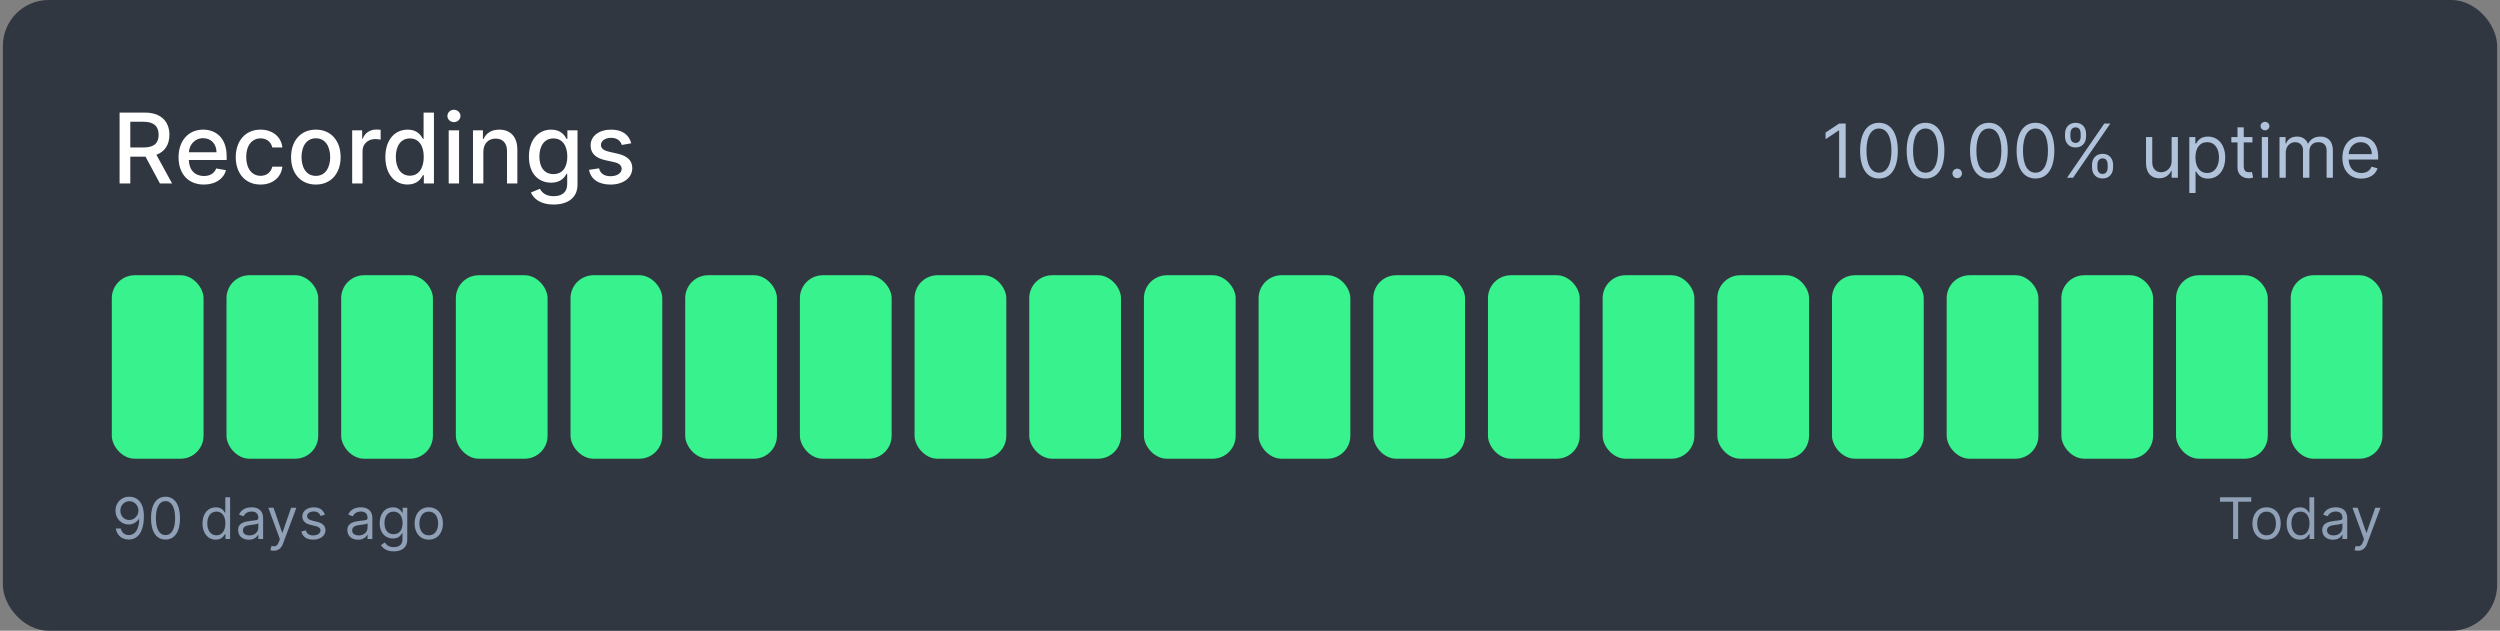 <svg width="436" height="110" viewBox="0 0 436 110" fill="none" xmlns="http://www.w3.org/2000/svg">
<rect x="0" y="0" width="436" height="110" fill="#808080" stroke="none"/>
<rect x="0.5" width="435" height="110" rx="8" fill="#303740"/>
<path d="M20.858 32H22.724V27.321H25.259C25.302 27.321 25.338 27.321 25.38 27.321L27.891 32H30.016L27.276 26.995C28.791 26.434 29.546 25.172 29.546 23.512C29.546 21.236 28.133 19.636 25.265 19.636H20.858V32ZM22.724 25.716V21.236H25.066C26.907 21.236 27.668 22.111 27.668 23.512C27.668 24.907 26.907 25.716 25.09 25.716H22.724ZM35.551 32.187C37.573 32.187 39.004 31.191 39.414 29.682L37.706 29.374C37.38 30.249 36.595 30.696 35.569 30.696C34.023 30.696 32.985 29.694 32.937 27.907H39.529V27.267C39.529 23.916 37.525 22.607 35.424 22.607C32.84 22.607 31.138 24.575 31.138 27.424C31.138 30.304 32.816 32.187 35.551 32.187ZM32.943 26.555C33.015 25.239 33.969 24.098 35.436 24.098C36.837 24.098 37.754 25.136 37.76 26.555H32.943ZM45.438 32.187C47.629 32.187 49.048 30.871 49.247 29.066H47.49C47.261 30.068 46.482 30.66 45.45 30.66C43.922 30.66 42.938 29.386 42.938 27.364C42.938 25.378 43.941 24.128 45.45 24.128C46.597 24.128 47.297 24.852 47.49 25.722H49.247C49.054 23.85 47.526 22.607 45.42 22.607C42.806 22.607 41.115 24.575 41.115 27.406C41.115 30.201 42.745 32.187 45.438 32.187ZM55.083 32.187C57.697 32.187 59.406 30.273 59.406 27.406C59.406 24.52 57.697 22.607 55.083 22.607C52.469 22.607 50.761 24.52 50.761 27.406C50.761 30.273 52.469 32.187 55.083 32.187ZM55.089 30.672C53.381 30.672 52.584 29.181 52.584 27.4C52.584 25.625 53.381 24.116 55.089 24.116C56.786 24.116 57.583 25.625 57.583 27.4C57.583 29.181 56.786 30.672 55.089 30.672ZM61.42 32H63.225V26.337C63.225 25.124 64.161 24.249 65.441 24.249C65.815 24.249 66.238 24.315 66.383 24.357V22.631C66.202 22.607 65.846 22.588 65.616 22.588C64.529 22.588 63.6 23.204 63.262 24.2H63.165V22.727H61.42V32ZM71.084 32.181C72.774 32.181 73.439 31.149 73.764 30.557H73.915V32H75.678V19.636H73.873V24.23H73.764C73.439 23.657 72.823 22.607 71.096 22.607C68.856 22.607 67.208 24.375 67.208 27.382C67.208 30.382 68.832 32.181 71.084 32.181ZM71.483 30.642C69.871 30.642 69.031 29.223 69.031 27.364C69.031 25.522 69.853 24.14 71.483 24.14C73.058 24.14 73.903 25.426 73.903 27.364C73.903 29.314 73.04 30.642 71.483 30.642ZM78.254 32H80.059V22.727H78.254V32ZM79.166 21.297C79.788 21.297 80.307 20.814 80.307 20.222C80.307 19.63 79.788 19.141 79.166 19.141C78.538 19.141 78.025 19.63 78.025 20.222C78.025 20.814 78.538 21.297 79.166 21.297ZM84.293 26.494C84.293 25.015 85.198 24.17 86.454 24.17C87.68 24.17 88.422 24.973 88.422 26.319V32H90.227V26.102C90.227 23.808 88.966 22.607 87.07 22.607C85.675 22.607 84.764 23.253 84.335 24.236H84.22V22.727H82.488V32H84.293V26.494ZM96.536 35.67C98.896 35.67 100.719 34.59 100.719 32.205V22.727H98.951V24.23H98.818C98.498 23.657 97.858 22.607 96.131 22.607C93.892 22.607 92.243 24.375 92.243 27.327C92.243 30.285 93.928 31.861 96.119 31.861C97.822 31.861 98.48 30.901 98.806 30.31H98.92V32.133C98.92 33.588 97.924 34.216 96.554 34.216C95.051 34.216 94.465 33.461 94.145 32.93L92.594 33.57C93.083 34.705 94.32 35.67 96.536 35.67ZM96.518 30.364C94.906 30.364 94.067 29.126 94.067 27.303C94.067 25.522 94.888 24.14 96.518 24.14C98.093 24.14 98.939 25.426 98.939 27.303C98.939 29.217 98.075 30.364 96.518 30.364ZM110.089 24.991C109.714 23.548 108.585 22.607 106.581 22.607C104.486 22.607 103.001 23.711 103.001 25.353C103.001 26.669 103.798 27.545 105.537 27.931L107.106 28.275C108 28.474 108.416 28.873 108.416 29.452C108.416 30.171 107.65 30.732 106.467 30.732C105.386 30.732 104.692 30.267 104.474 29.356L102.73 29.621C103.032 31.264 104.396 32.187 106.479 32.187C108.718 32.187 110.27 30.998 110.27 29.32C110.27 28.01 109.437 27.201 107.734 26.808L106.261 26.47C105.241 26.229 104.8 25.885 104.806 25.257C104.8 24.544 105.573 24.037 106.599 24.037C107.722 24.037 108.241 24.659 108.453 25.281L110.089 24.991Z" fill="white"/>
<path d="M321.888 21.546H320.743L318.379 23.115V24.278L320.687 22.746H320.743V31H321.888V21.546ZM327.69 31.129C329.777 31.129 330.977 29.361 330.977 26.273C330.977 23.207 329.759 21.416 327.69 21.416C325.622 21.416 324.403 23.207 324.403 26.273C324.403 29.361 325.604 31.129 327.69 31.129ZM327.69 30.114C326.315 30.114 325.511 28.733 325.511 26.273C325.511 23.817 326.324 22.413 327.69 22.413C329.057 22.413 329.869 23.817 329.869 26.273C329.869 28.733 329.066 30.114 327.69 30.114ZM335.815 31.129C337.902 31.129 339.102 29.361 339.102 26.273C339.102 23.207 337.884 21.416 335.815 21.416C333.747 21.416 332.528 23.207 332.528 26.273C332.528 29.361 333.729 31.129 335.815 31.129ZM335.815 30.114C334.44 30.114 333.636 28.733 333.636 26.273C333.636 23.817 334.449 22.413 335.815 22.413C337.182 22.413 337.994 23.817 337.994 26.273C337.994 28.733 337.191 30.114 335.815 30.114ZM341.339 31.074C341.796 31.074 342.17 30.7 342.17 30.243C342.17 29.786 341.796 29.412 341.339 29.412C340.882 29.412 340.508 29.786 340.508 30.243C340.508 30.7 340.882 31.074 341.339 31.074ZM346.86 31.129C348.947 31.129 350.147 29.361 350.147 26.273C350.147 23.207 348.929 21.416 346.86 21.416C344.792 21.416 343.573 23.207 343.573 26.273C343.573 29.361 344.774 31.129 346.86 31.129ZM346.86 30.114C345.485 30.114 344.681 28.733 344.681 26.273C344.681 23.817 345.494 22.413 346.86 22.413C348.227 22.413 349.039 23.817 349.039 26.273C349.039 28.733 348.236 30.114 346.86 30.114ZM354.985 31.129C357.072 31.129 358.272 29.361 358.272 26.273C358.272 23.207 357.054 21.416 354.985 21.416C352.917 21.416 351.698 23.207 351.698 26.273C351.698 29.361 352.899 31.129 354.985 31.129ZM354.985 30.114C353.61 30.114 352.806 28.733 352.806 26.273C352.806 23.817 353.619 22.413 354.985 22.413C356.352 22.413 357.164 23.817 357.164 26.273C357.164 28.733 356.361 30.114 354.985 30.114ZM364.846 29.227C364.846 30.261 365.492 31.129 366.693 31.129C367.875 31.129 368.521 30.261 368.521 29.227V28.729C368.521 27.695 367.893 26.827 366.693 26.827C365.511 26.827 364.846 27.695 364.846 28.729V29.227ZM360.137 23.817C360.137 24.851 360.784 25.719 361.984 25.719C363.166 25.719 363.812 24.851 363.812 23.817V23.318C363.812 22.284 363.184 21.416 361.984 21.416C360.802 21.416 360.137 22.284 360.137 23.318V23.817ZM360.488 31H361.541L368.041 21.546H366.988L360.488 31ZM365.788 28.729C365.788 28.156 366.046 27.621 366.693 27.621C367.358 27.621 367.579 28.156 367.579 28.729V29.227C367.579 29.8 367.339 30.335 366.693 30.335C366.028 30.335 365.788 29.8 365.788 29.227V28.729ZM361.079 23.318C361.079 22.746 361.338 22.21 361.984 22.21C362.649 22.21 362.87 22.746 362.87 23.318V23.817C362.87 24.389 362.63 24.925 361.984 24.925C361.319 24.925 361.079 24.389 361.079 23.817V23.318ZM378.733 28.101C378.733 29.43 377.717 30.04 376.904 30.04C376 30.04 375.353 29.375 375.353 28.341V23.909H374.264V28.415C374.264 30.224 375.224 31.092 376.554 31.092C377.625 31.092 378.326 30.52 378.659 29.8H378.733V31H379.822V23.909H378.733V28.101ZM381.817 33.659H382.907V29.91H382.999C383.239 30.298 383.701 31.148 385.067 31.148C386.84 31.148 388.077 29.726 388.077 27.473C388.077 25.239 386.84 23.817 385.049 23.817C383.664 23.817 383.239 24.666 382.999 25.035H382.87V23.909H381.817V33.659ZM382.888 27.454C382.888 25.866 383.59 24.796 384.92 24.796C386.305 24.796 386.988 25.959 386.988 27.454C386.988 28.969 386.286 30.169 384.92 30.169C383.609 30.169 382.888 29.061 382.888 27.454ZM392.823 23.909H391.309V22.21H390.219V23.909H389.148V24.832H390.219V29.264C390.219 30.501 391.217 31.092 392.14 31.092C392.546 31.092 392.805 31.018 392.952 30.963L392.731 29.984C392.638 30.003 392.491 30.04 392.251 30.04C391.771 30.04 391.309 29.892 391.309 28.969V24.832H392.823V23.909ZM394.462 31H395.551V23.909H394.462V31ZM395.016 22.727C395.441 22.727 395.792 22.395 395.792 21.989C395.792 21.582 395.441 21.25 395.016 21.25C394.591 21.25 394.24 21.582 394.24 21.989C394.24 22.395 394.591 22.727 395.016 22.727ZM397.547 31H398.636V26.568C398.636 25.529 399.394 24.796 400.243 24.796C401.069 24.796 401.646 25.336 401.646 26.143V31H402.754V26.384C402.754 25.47 403.327 24.796 404.324 24.796C405.1 24.796 405.764 25.206 405.764 26.254V31H406.854V26.254C406.854 24.588 405.958 23.817 404.693 23.817C403.678 23.817 402.934 24.283 402.57 25.017H402.496C402.145 24.26 401.526 23.817 400.594 23.817C399.671 23.817 398.987 24.26 398.692 25.017H398.6V23.909H397.547V31ZM411.819 31.148C413.259 31.148 414.312 30.428 414.644 29.357L413.592 29.061C413.315 29.8 412.673 30.169 411.819 30.169C410.54 30.169 409.658 29.343 409.608 27.824H414.755V27.362C414.755 24.722 413.185 23.817 411.708 23.817C409.788 23.817 408.513 25.331 408.513 27.51C408.513 29.689 409.769 31.148 411.819 31.148ZM409.608 26.882C409.681 25.779 410.462 24.796 411.708 24.796C412.89 24.796 413.647 25.682 413.647 26.882H409.608Z" fill="#B0C3DB"/>
<path d="M387.165 87.508H389.452V94H390.332V87.508H392.619V86.727H387.165V87.508ZM395.29 94.114C396.767 94.114 397.761 92.992 397.761 91.301C397.761 89.597 396.767 88.474 395.29 88.474C393.812 88.474 392.818 89.597 392.818 91.301C392.818 92.992 393.812 94.114 395.29 94.114ZM395.29 93.361C394.167 93.361 393.656 92.395 393.656 91.301C393.656 90.207 394.167 89.227 395.29 89.227C396.412 89.227 396.923 90.207 396.923 91.301C396.923 92.395 396.412 93.361 395.29 93.361ZM401.1 94.114C402.151 94.114 402.506 93.46 402.691 93.162H402.79V94H403.6V86.727H402.762V89.412H402.691C402.506 89.128 402.18 88.474 401.114 88.474C399.737 88.474 398.785 89.568 398.785 91.287C398.785 93.02 399.737 94.114 401.1 94.114ZM401.214 93.361C400.163 93.361 399.623 92.438 399.623 91.273C399.623 90.122 400.148 89.227 401.214 89.227C402.237 89.227 402.776 90.051 402.776 91.273C402.776 92.508 402.222 93.361 401.214 93.361ZM406.857 94.128C407.808 94.128 408.305 93.617 408.476 93.261H408.518V94H409.357V90.406C409.357 88.673 408.036 88.474 407.339 88.474C406.516 88.474 405.578 88.758 405.152 89.753L405.947 90.037C406.132 89.639 406.569 89.213 407.368 89.213C408.138 89.213 408.518 89.621 408.518 90.321V90.349C408.518 90.754 408.107 90.719 407.112 90.847C406.1 90.978 404.996 91.202 404.996 92.452C404.996 93.517 405.82 94.128 406.857 94.128ZM406.984 93.375C406.317 93.375 405.834 93.077 405.834 92.494C405.834 91.855 406.416 91.656 407.07 91.571C407.425 91.528 408.376 91.429 408.518 91.258V92.026C408.518 92.707 407.979 93.375 406.984 93.375ZM411.231 96.046C411.987 96.046 412.52 95.644 412.836 94.796L415.158 88.56L414.242 88.546L412.736 92.892H412.68L411.174 88.546H410.265L412.282 94.028L412.126 94.454C411.82 95.285 411.444 95.364 410.833 95.207L410.62 95.946C410.705 95.989 410.947 96.046 411.231 96.046Z" fill="#8FA0B7"/>
<path d="M22.568 86.628C21.091 86.61 20.139 87.722 20.139 89.057C20.139 90.463 21.176 91.472 22.426 91.472C23.179 91.472 23.818 91.102 24.216 90.506H24.273C24.273 92.296 23.577 93.318 22.454 93.318C21.688 93.318 21.219 92.835 21.062 92.168H20.196C20.366 93.318 21.233 94.099 22.454 94.099C24.088 94.099 25.097 92.651 25.097 90.065C25.097 87.395 23.761 86.642 22.568 86.628ZM22.568 87.409C23.477 87.409 24.145 88.19 24.145 89.043C24.145 89.909 23.435 90.69 22.54 90.69C21.645 90.69 20.991 89.966 20.991 89.057C20.991 88.148 21.673 87.409 22.568 87.409ZM28.865 94.099C30.47 94.099 31.394 92.739 31.394 90.364C31.394 88.006 30.456 86.628 28.865 86.628C27.274 86.628 26.337 88.006 26.337 90.364C26.337 92.739 27.26 94.099 28.865 94.099ZM28.865 93.318C27.807 93.318 27.189 92.256 27.189 90.364C27.189 88.474 27.814 87.395 28.865 87.395C29.916 87.395 30.541 88.474 30.541 90.364C30.541 92.256 29.924 93.318 28.865 93.318ZM37.629 94.114C38.681 94.114 39.036 93.46 39.22 93.162H39.32V94H40.129V86.727H39.291V89.412H39.22C39.036 89.128 38.709 88.474 37.644 88.474C36.266 88.474 35.314 89.568 35.314 91.287C35.314 93.02 36.266 94.114 37.629 94.114ZM37.743 93.361C36.692 93.361 36.152 92.438 36.152 91.273C36.152 90.122 36.678 89.227 37.743 89.227C38.766 89.227 39.306 90.051 39.306 91.273C39.306 92.508 38.752 93.361 37.743 93.361ZM43.386 94.128C44.337 94.128 44.835 93.617 45.005 93.261H45.048V94H45.886V90.406C45.886 88.673 44.565 88.474 43.869 88.474C43.045 88.474 42.107 88.758 41.681 89.753L42.477 90.037C42.661 89.639 43.098 89.213 43.897 89.213C44.668 89.213 45.048 89.621 45.048 90.321V90.349C45.048 90.754 44.636 90.719 43.642 90.847C42.629 90.978 41.525 91.202 41.525 92.452C41.525 93.517 42.349 94.128 43.386 94.128ZM43.514 93.375C42.846 93.375 42.363 93.077 42.363 92.494C42.363 91.855 42.946 91.656 43.599 91.571C43.954 91.528 44.906 91.429 45.048 91.258V92.026C45.048 92.707 44.508 93.375 43.514 93.375ZM47.76 96.046C48.516 96.046 49.049 95.644 49.365 94.796L51.688 88.56L50.771 88.546L49.266 92.892H49.209L47.703 88.546H46.794L48.811 94.028L48.655 94.454C48.349 95.285 47.973 95.364 47.362 95.207L47.149 95.946C47.234 95.989 47.476 96.046 47.76 96.046ZM56.66 89.767C56.397 88.993 55.808 88.474 54.728 88.474C53.578 88.474 52.725 89.128 52.725 90.051C52.725 90.804 53.173 91.308 54.174 91.543L55.083 91.756C55.634 91.883 55.893 92.146 55.893 92.523C55.893 92.992 55.396 93.375 54.614 93.375C53.929 93.375 53.499 93.08 53.35 92.494L52.555 92.693C52.75 93.62 53.514 94.114 54.629 94.114C55.897 94.114 56.759 93.421 56.759 92.48C56.759 91.72 56.284 91.241 55.31 91.003L54.501 90.804C53.855 90.644 53.563 90.428 53.563 90.008C53.563 89.54 54.06 89.199 54.728 89.199C55.46 89.199 55.761 89.604 55.907 89.98L56.66 89.767ZM62.439 94.128C63.39 94.128 63.887 93.617 64.058 93.261H64.1V94H64.939V90.406C64.939 88.673 63.617 88.474 62.922 88.474C62.098 88.474 61.16 88.758 60.734 89.753L61.529 90.037C61.714 89.639 62.151 89.213 62.95 89.213C63.721 89.213 64.1 89.621 64.1 90.321V90.349C64.1 90.754 63.689 90.719 62.694 90.847C61.682 90.978 60.578 91.202 60.578 92.452C60.578 93.517 61.402 94.128 62.439 94.128ZM62.566 93.375C61.899 93.375 61.416 93.077 61.416 92.494C61.416 91.855 61.998 91.656 62.652 91.571C63.007 91.528 63.959 91.429 64.1 91.258V92.026C64.1 92.707 63.561 93.375 62.566 93.375ZM68.67 96.159C69.977 96.159 71.028 95.562 71.028 94.156V88.546H70.218V89.412H70.133C69.948 89.128 69.607 88.474 68.542 88.474C67.164 88.474 66.213 89.568 66.213 91.244C66.213 92.949 67.207 93.915 68.528 93.915C69.593 93.915 69.934 93.29 70.119 92.992H70.19V94.099C70.19 95.008 69.551 95.421 68.67 95.421C67.679 95.421 67.331 94.898 67.107 94.597L66.44 95.065C66.781 95.637 67.452 96.159 68.67 96.159ZM68.641 93.162C67.59 93.162 67.051 92.367 67.051 91.23C67.051 90.122 67.576 89.227 68.641 89.227C69.664 89.227 70.204 90.051 70.204 91.23C70.204 92.438 69.65 93.162 68.641 93.162ZM74.778 94.114C76.255 94.114 77.249 92.992 77.249 91.301C77.249 89.597 76.255 88.474 74.778 88.474C73.301 88.474 72.306 89.597 72.306 91.301C72.306 92.992 73.301 94.114 74.778 94.114ZM74.778 93.361C73.656 93.361 73.144 92.395 73.144 91.301C73.144 90.207 73.656 89.227 74.778 89.227C75.9 89.227 76.411 90.207 76.411 91.301C76.411 92.395 75.9 93.361 74.778 93.361Z" fill="#8FA0B7"/>
<rect x="19.5" y="48" width="16" height="32" rx="4" fill="#37F28D"/>
<rect x="39.5" y="48" width="16" height="32" rx="4" fill="#37F28D"/>
<rect x="59.5" y="48" width="16" height="32" rx="4" fill="#37F28D"/>
<rect x="79.5" y="48" width="16" height="32" rx="4" fill="#37F28D"/>
<rect x="99.5" y="48" width="16" height="32" rx="4" fill="#37F28D"/>
<rect x="119.5" y="48" width="16" height="32" rx="4" fill="#37F28D"/>
<rect x="139.5" y="48" width="16" height="32" rx="4" fill="#37F28D"/>
<rect x="159.5" y="48" width="16" height="32" rx="4" fill="#37F28D"/>
<rect x="179.5" y="48" width="16" height="32" rx="4" fill="#37F28D"/>
<rect x="199.5" y="48" width="16" height="32" rx="4" fill="#37F28D"/>
<rect x="219.5" y="48" width="16" height="32" rx="4" fill="#37F28D"/>
<rect x="239.5" y="48" width="16" height="32" rx="4" fill="#37F28D"/>
<rect x="259.5" y="48" width="16" height="32" rx="4" fill="#37F28D"/>
<rect x="279.5" y="48" width="16" height="32" rx="4" fill="#37F28D"/>
<rect x="299.5" y="48" width="16" height="32" rx="4" fill="#37F28D"/>
<rect x="319.5" y="48" width="16" height="32" rx="4" fill="#37F28D"/>
<rect x="339.5" y="48" width="16" height="32" rx="4" fill="#37F28D"/>
<rect x="359.5" y="48" width="16" height="32" rx="4" fill="#37F28D"/>
<rect x="379.5" y="48" width="16" height="32" rx="4" fill="#37F28D"/>
<rect x="399.5" y="48" width="16" height="32" rx="4" fill="#37F28D"/>
</svg>
